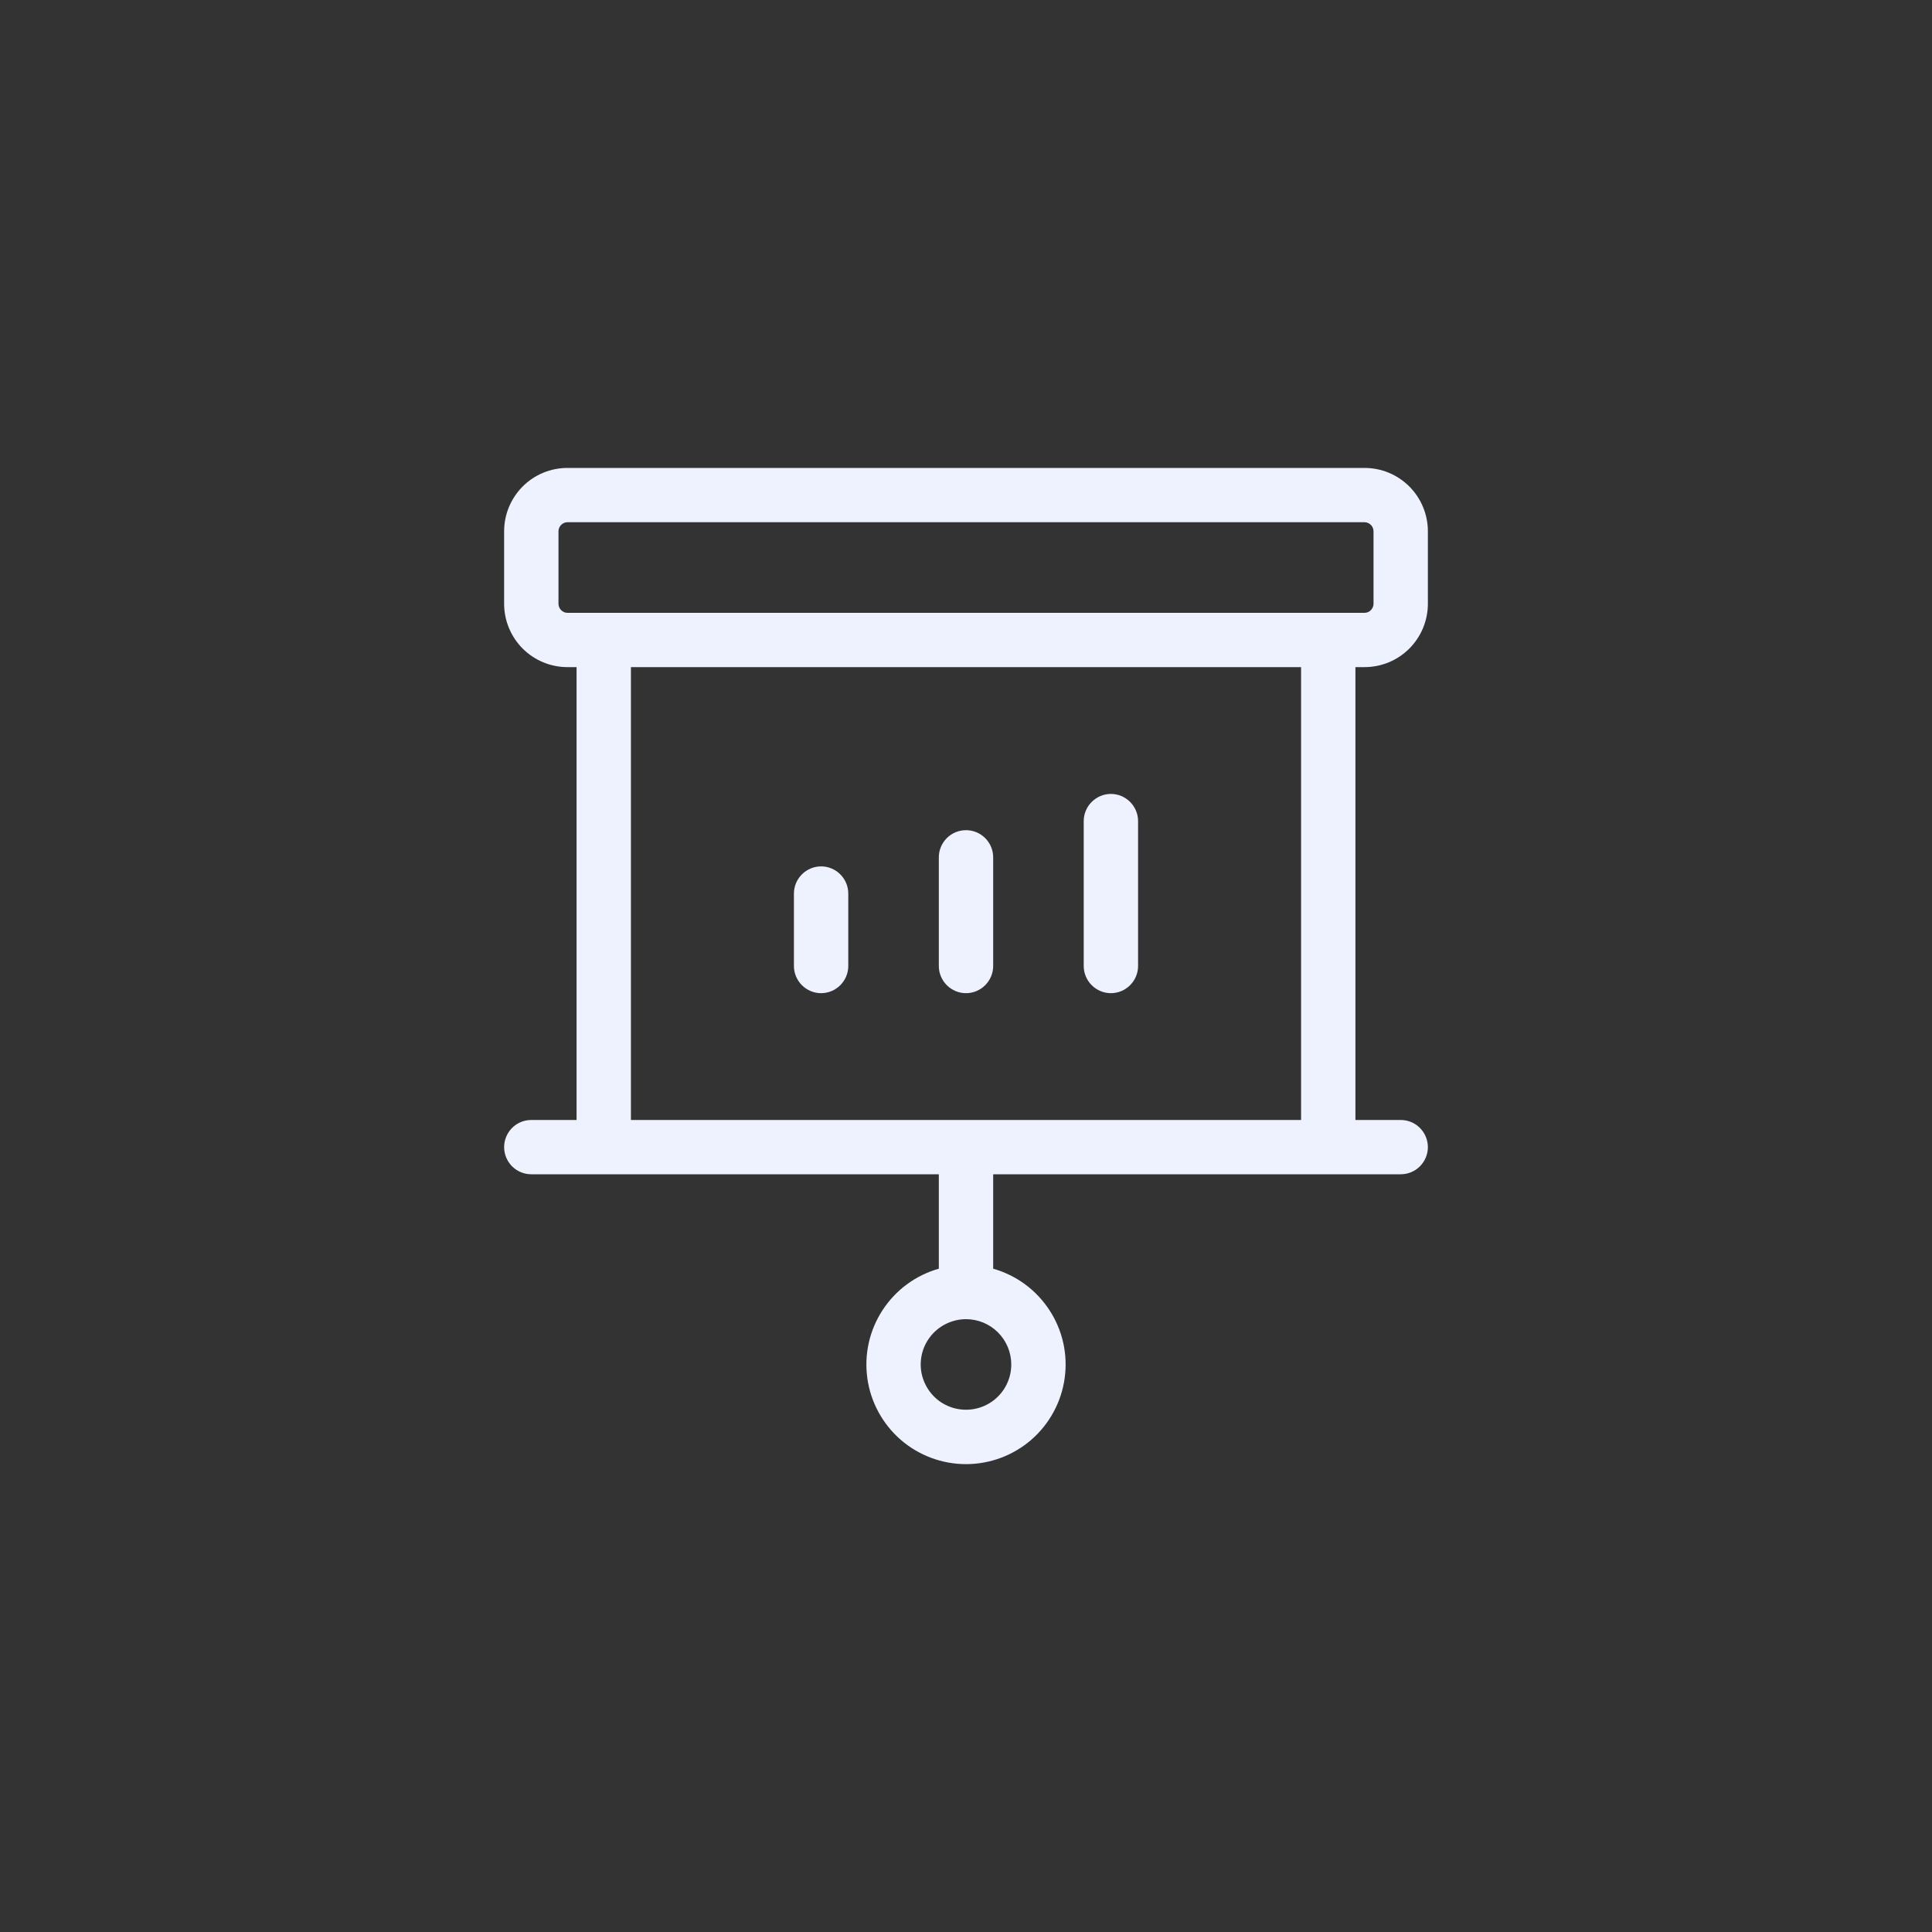 <svg width="30" height="30" viewBox="0 0 30 30" fill="none" xmlns="http://www.w3.org/2000/svg">
<rect x="0" y="0" width="30" height="30" fill="#333333" stroke="none"/>
<path d="M12.328 15V13.875C12.328 13.763 12.373 13.656 12.452 13.577C12.531 13.498 12.638 13.453 12.75 13.453C12.862 13.453 12.969 13.498 13.048 13.577C13.127 13.656 13.172 13.763 13.172 13.875V15C13.172 15.112 13.127 15.219 13.048 15.298C12.969 15.377 12.862 15.422 12.75 15.422C12.638 15.422 12.531 15.377 12.452 15.298C12.373 15.219 12.328 15.112 12.328 15ZM15 15.422C15.112 15.422 15.219 15.377 15.298 15.298C15.377 15.219 15.422 15.112 15.422 15V13.312C15.422 13.201 15.377 13.093 15.298 13.014C15.219 12.935 15.112 12.891 15 12.891C14.888 12.891 14.781 12.935 14.702 13.014C14.623 13.093 14.578 13.201 14.578 13.312V15C14.578 15.112 14.623 15.219 14.702 15.298C14.781 15.377 14.888 15.422 15 15.422ZM17.25 15.422C17.362 15.422 17.469 15.377 17.548 15.298C17.627 15.219 17.672 15.112 17.672 15V12.75C17.672 12.638 17.627 12.531 17.548 12.452C17.469 12.373 17.362 12.328 17.25 12.328C17.138 12.328 17.031 12.373 16.952 12.452C16.873 12.531 16.828 12.638 16.828 12.75V15C16.828 15.112 16.873 15.219 16.952 15.298C17.031 15.377 17.138 15.422 17.25 15.422ZM21.047 10.359V17.391H21.75C21.862 17.391 21.969 17.435 22.048 17.514C22.127 17.593 22.172 17.701 22.172 17.812C22.172 17.924 22.127 18.032 22.048 18.111C21.969 18.19 21.862 18.234 21.75 18.234H15.422V19.7C15.781 19.802 16.091 20.03 16.295 20.343C16.5 20.655 16.584 21.031 16.532 21.401C16.481 21.771 16.297 22.109 16.016 22.355C15.734 22.6 15.373 22.735 15 22.735C14.627 22.735 14.266 22.6 13.984 22.355C13.703 22.109 13.519 21.771 13.468 21.401C13.416 21.031 13.501 20.655 13.705 20.343C13.909 20.03 14.219 19.802 14.578 19.7V18.234H8.25C8.138 18.234 8.031 18.19 7.952 18.111C7.873 18.032 7.828 17.924 7.828 17.812C7.828 17.701 7.873 17.593 7.952 17.514C8.031 17.435 8.138 17.391 8.25 17.391H8.953V10.359H8.812C8.551 10.359 8.301 10.256 8.116 10.071C7.932 9.886 7.828 9.636 7.828 9.375V8.25C7.828 7.989 7.932 7.739 8.116 7.554C8.301 7.369 8.551 7.266 8.812 7.266H21.188C21.449 7.266 21.699 7.369 21.884 7.554C22.068 7.739 22.172 7.989 22.172 8.25V9.375C22.172 9.636 22.068 9.886 21.884 10.071C21.699 10.256 21.449 10.359 21.188 10.359H21.047ZM15 20.484C14.861 20.484 14.725 20.526 14.609 20.603C14.494 20.68 14.404 20.79 14.35 20.918C14.297 21.047 14.283 21.188 14.31 21.325C14.338 21.461 14.405 21.586 14.503 21.685C14.601 21.783 14.726 21.85 14.863 21.877C14.999 21.904 15.141 21.89 15.269 21.837C15.398 21.784 15.507 21.694 15.585 21.578C15.662 21.462 15.703 21.327 15.703 21.188C15.703 21.001 15.629 20.822 15.497 20.69C15.365 20.558 15.187 20.484 15 20.484ZM8.812 9.516H21.188C21.225 9.516 21.261 9.501 21.287 9.474C21.313 9.448 21.328 9.412 21.328 9.375V8.25C21.328 8.213 21.313 8.177 21.287 8.151C21.261 8.124 21.225 8.109 21.188 8.109H8.812C8.775 8.109 8.739 8.124 8.713 8.151C8.687 8.177 8.672 8.213 8.672 8.25V9.375C8.672 9.412 8.687 9.448 8.713 9.474C8.739 9.501 8.775 9.516 8.812 9.516ZM20.203 10.359H9.797V17.391H20.203V10.359Z" fill="#EEF2FE"/>
</svg>
